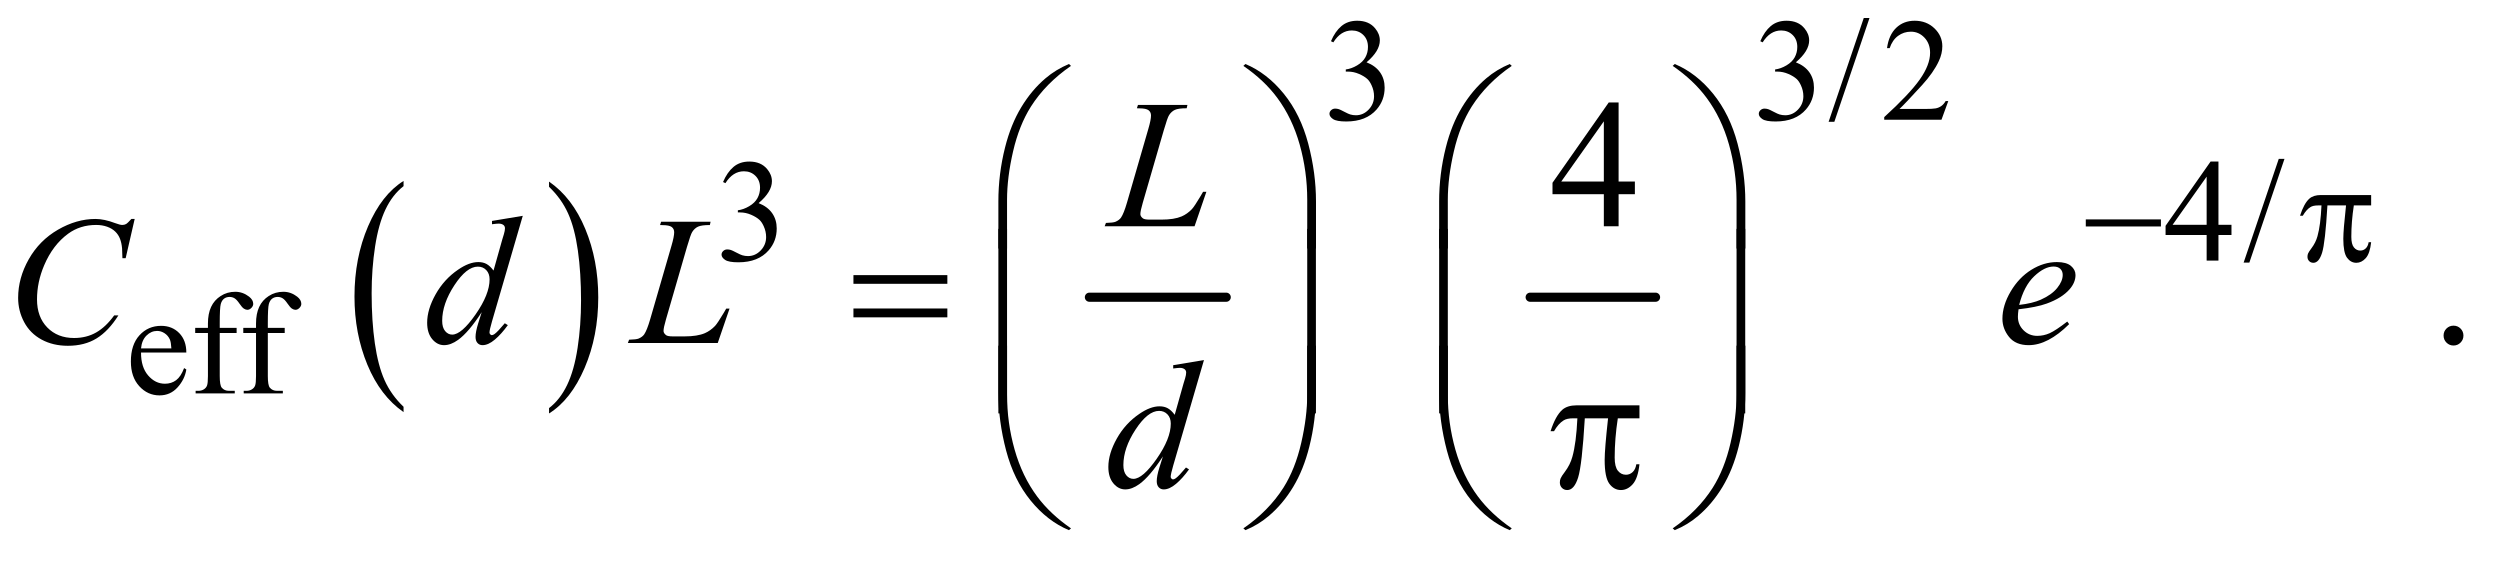 <?xml version="1.0" encoding="UTF-8"?>
<!DOCTYPE svg PUBLIC '-//W3C//DTD SVG 1.0//EN'
          'http://www.w3.org/TR/2001/REC-SVG-20010904/DTD/svg10.dtd'>
<svg stroke-dasharray="none" shape-rendering="auto" xmlns="http://www.w3.org/2000/svg" font-family="'Dialog'" text-rendering="auto" width="214" fill-opacity="1" color-interpolation="auto" color-rendering="auto" preserveAspectRatio="xMidYMid meet" font-size="12px" viewBox="0 0 214 48" fill="black" xmlns:xlink="http://www.w3.org/1999/xlink" stroke="black" image-rendering="auto" stroke-miterlimit="10" stroke-linecap="square" stroke-linejoin="miter" font-style="normal" stroke-width="1" height="48" stroke-dashoffset="0" font-weight="normal" stroke-opacity="1"
><!--Generated by the Batik Graphics2D SVG Generator--><defs id="genericDefs"
  /><g
  ><defs id="defs1"
    ><clipPath clipPathUnits="userSpaceOnUse" id="clipPath1"
      ><path d="M1.209 2.263 L136.915 2.263 L136.915 32.267 L1.209 32.267 L1.209 2.263 Z"
      /></clipPath
      ><clipPath clipPathUnits="userSpaceOnUse" id="clipPath2"
      ><path d="M38.614 72.301 L38.614 1030.886 L4374.292 1030.886 L4374.292 72.301 Z"
      /></clipPath
    ></defs
    ><g transform="scale(1.576,1.576) translate(-1.209,-2.263) matrix(0.031,0,0,0.031,0,0)"
    ><path d="M746.062 785.703 L746.062 795.047 Q705.406 766.797 682.742 712.148 Q660.078 657.5 660.078 592.531 Q660.078 524.953 683.914 469.438 Q707.75 413.922 746.062 390.016 L746.062 399.141 Q726.906 413.922 714.602 439.562 Q702.297 465.203 696.219 504.641 Q690.141 544.078 690.141 586.875 Q690.141 635.328 695.75 674.445 Q701.359 713.562 712.883 739.312 Q724.406 765.062 746.062 785.703 Z" stroke="none" clip-path="url(#clipPath2)"
    /></g
    ><g transform="matrix(0.049,0,0,0.049,-1.905,-3.566)"
    ><path d="M998.016 399.141 L998.016 390.016 Q1038.656 418.047 1061.32 472.695 Q1083.984 527.344 1083.984 592.312 Q1083.984 659.891 1060.156 715.516 Q1036.328 771.141 998.016 795.047 L998.016 785.703 Q1017.328 770.922 1029.633 745.281 Q1041.938 719.641 1047.93 680.312 Q1053.922 640.984 1053.922 597.969 Q1053.922 549.719 1048.398 510.5 Q1042.875 471.281 1031.266 445.531 Q1019.656 419.781 998.016 399.141 Z" stroke="none" clip-path="url(#clipPath2)"
    /></g
    ><g stroke-width="16" transform="matrix(0.049,0,0,0.049,-1.905,-3.566)" stroke-linejoin="round" stroke-linecap="round"
    ><line y2="592" fill="none" x1="1942" clip-path="url(#clipPath2)" x2="2181" y1="592"
    /></g
    ><g stroke-width="16" transform="matrix(0.049,0,0,0.049,-1.905,-3.566)" stroke-linejoin="round" stroke-linecap="round"
    ><line y2="592" fill="none" x1="2712" clip-path="url(#clipPath2)" x2="2931" y1="592"
    /></g
    ><g transform="matrix(0.049,0,0,0.049,-1.905,-3.566)"
    ><path d="M2364 144.75 Q2371.25 127.625 2382.312 118.312 Q2393.375 109 2409.875 109 Q2430.25 109 2441.125 122.25 Q2449.375 132.125 2449.375 143.375 Q2449.375 161.875 2426.125 181.625 Q2441.75 187.75 2449.75 199.125 Q2457.75 210.5 2457.75 225.875 Q2457.75 247.875 2443.75 264 Q2425.5 285 2390.875 285 Q2373.75 285 2367.562 280.75 Q2361.375 276.5 2361.375 271.625 Q2361.375 268 2364.312 265.25 Q2367.25 262.5 2371.375 262.5 Q2374.5 262.5 2377.75 263.5 Q2379.875 264.125 2387.375 268.062 Q2394.875 272 2397.75 272.75 Q2402.375 274.125 2407.625 274.125 Q2420.375 274.125 2429.812 264.25 Q2439.25 254.375 2439.25 240.875 Q2439.25 231 2434.875 221.625 Q2431.625 214.625 2427.75 211 Q2422.375 206 2413 201.938 Q2403.625 197.875 2393.875 197.875 L2389.875 197.875 L2389.875 194.125 Q2399.75 192.875 2409.688 187 Q2419.625 181.125 2424.125 172.875 Q2428.625 164.625 2428.625 154.75 Q2428.625 141.875 2420.562 133.938 Q2412.5 126 2400.5 126 Q2381.125 126 2368.125 146.75 L2364 144.75 ZM3114 144.75 Q3121.25 127.625 3132.312 118.312 Q3143.375 109 3159.875 109 Q3180.25 109 3191.125 122.25 Q3199.375 132.125 3199.375 143.375 Q3199.375 161.875 3176.125 181.625 Q3191.75 187.75 3199.75 199.125 Q3207.75 210.5 3207.75 225.875 Q3207.75 247.875 3193.75 264 Q3175.5 285 3140.875 285 Q3123.75 285 3117.562 280.75 Q3111.375 276.5 3111.375 271.625 Q3111.375 268 3114.312 265.25 Q3117.25 262.5 3121.375 262.5 Q3124.5 262.5 3127.75 263.5 Q3129.875 264.125 3137.375 268.062 Q3144.875 272 3147.75 272.75 Q3152.375 274.125 3157.625 274.125 Q3170.375 274.125 3179.812 264.25 Q3189.25 254.375 3189.25 240.875 Q3189.25 231 3184.875 221.625 Q3181.625 214.625 3177.75 211 Q3172.375 206 3163 201.938 Q3153.625 197.875 3143.875 197.875 L3139.875 197.875 L3139.875 194.125 Q3149.75 192.875 3159.688 187 Q3169.625 181.125 3174.125 172.875 Q3178.625 164.625 3178.625 154.75 Q3178.625 141.875 3170.562 133.938 Q3162.5 126 3150.5 126 Q3131.125 126 3118.125 146.75 L3114 144.75 ZM3304.75 104.25 L3243.375 285.5 L3233.375 285.5 L3294.75 104.25 L3304.75 104.25 ZM3442.375 249.375 L3430.5 282 L3330.5 282 L3330.5 277.375 Q3374.625 237.125 3392.625 211.625 Q3410.625 186.125 3410.625 165 Q3410.625 148.875 3400.75 138.5 Q3390.875 128.125 3377.125 128.125 Q3364.625 128.125 3354.688 135.438 Q3344.75 142.75 3340 156.875 L3335.375 156.875 Q3338.5 133.75 3351.438 121.375 Q3364.375 109 3383.75 109 Q3404.375 109 3418.188 122.25 Q3432 135.5 3432 153.5 Q3432 166.375 3426 179.25 Q3416.75 199.5 3396 222.125 Q3364.875 256.125 3357.125 263.125 L3401.375 263.125 Q3414.875 263.125 3420.312 262.125 Q3425.75 261.125 3430.125 258.062 Q3434.5 255 3437.75 249.375 L3442.375 249.375 Z" stroke="none" clip-path="url(#clipPath2)"
    /></g
    ><g transform="matrix(0.049,0,0,0.049,-1.905,-3.566)"
    ><path d="M1302 390.75 Q1309.25 373.625 1320.312 364.312 Q1331.375 355 1347.875 355 Q1368.25 355 1379.125 368.25 Q1387.375 378.125 1387.375 389.375 Q1387.375 407.875 1364.125 427.625 Q1379.75 433.75 1387.75 445.125 Q1395.75 456.5 1395.75 471.875 Q1395.75 493.875 1381.75 510 Q1363.5 531 1328.875 531 Q1311.75 531 1305.562 526.75 Q1299.375 522.5 1299.375 517.625 Q1299.375 514 1302.312 511.25 Q1305.25 508.5 1309.375 508.5 Q1312.5 508.5 1315.75 509.5 Q1317.875 510.125 1325.375 514.062 Q1332.875 518 1335.75 518.75 Q1340.375 520.125 1345.625 520.125 Q1358.375 520.125 1367.812 510.25 Q1377.25 500.375 1377.25 486.875 Q1377.25 477 1372.875 467.625 Q1369.625 460.625 1365.75 457 Q1360.375 452 1351 447.938 Q1341.625 443.875 1331.875 443.875 L1327.875 443.875 L1327.875 440.125 Q1337.75 438.875 1347.688 433 Q1357.625 427.125 1362.125 418.875 Q1366.625 410.625 1366.625 400.75 Q1366.625 387.875 1358.562 379.938 Q1350.5 372 1338.5 372 Q1319.125 372 1306.125 392.75 L1302 390.75 ZM3937.125 465.5 L3937.125 483.25 L3914.375 483.25 L3914.375 528 L3893.75 528 L3893.75 483.25 L3822 483.25 L3822 467.25 L3900.625 355 L3914.375 355 L3914.375 465.5 L3937.125 465.5 ZM3893.75 465.5 L3893.75 381.375 L3834.25 465.5 L3893.75 465.5 ZM4029.75 350.25 L3968.375 531.5 L3958.375 531.5 L4019.75 350.25 L4029.75 350.25 Z" stroke="none" clip-path="url(#clipPath2)"
    /></g
    ><g transform="matrix(0.049,0,0,0.049,-1.905,-3.566)"
    ><path d="M285.25 688.625 Q285.125 714.125 297.625 728.625 Q310.125 743.125 327 743.125 Q338.25 743.125 346.562 736.938 Q354.875 730.75 360.5 715.75 L364.375 718.25 Q361.75 735.375 349.125 749.438 Q336.5 763.5 317.5 763.5 Q296.875 763.5 282.188 747.438 Q267.5 731.375 267.5 704.25 Q267.5 674.875 282.562 658.438 Q297.625 642 320.375 642 Q339.625 642 352 654.688 Q364.375 667.375 364.375 688.625 L285.25 688.625 ZM285.25 681.375 L338.25 681.375 Q337.625 670.375 335.625 665.875 Q332.5 658.875 326.312 654.875 Q320.125 650.875 313.375 650.875 Q303 650.875 294.812 658.938 Q286.625 667 285.25 681.375 ZM422.75 654.5 L422.75 729.75 Q422.75 745.75 426.25 750 Q430.875 755.5 438.625 755.5 L449 755.5 L449 760 L380.625 760 L380.625 755.5 L385.75 755.5 Q390.75 755.5 394.875 753 Q399 750.5 400.562 746.25 Q402.125 742 402.125 729.75 L402.125 654.5 L379.875 654.5 L379.875 645.5 L402.125 645.5 L402.125 638 Q402.125 620.875 407.625 609 Q413.125 597.125 424.438 589.812 Q435.75 582.5 449.875 582.5 Q463 582.5 474 591 Q481.25 596.625 481.25 603.625 Q481.25 607.375 478 610.688 Q474.75 614 471 614 Q468.125 614 464.938 611.938 Q461.75 609.875 457.125 603.062 Q452.5 596.25 448.625 593.875 Q444.75 591.5 440 591.5 Q434.25 591.5 430.25 594.562 Q426.25 597.625 424.5 604.062 Q422.75 610.5 422.75 637.25 L422.75 645.5 L452.25 645.5 L452.25 654.5 L422.75 654.5 ZM506.75 654.5 L506.75 729.75 Q506.75 745.75 510.25 750 Q514.875 755.5 522.625 755.5 L533 755.5 L533 760 L464.625 760 L464.625 755.5 L469.75 755.5 Q474.75 755.5 478.875 753 Q483 750.5 484.562 746.25 Q486.125 742 486.125 729.75 L486.125 654.5 L463.875 654.5 L463.875 645.5 L486.125 645.5 L486.125 638 Q486.125 620.875 491.625 609 Q497.125 597.125 508.438 589.812 Q519.75 582.5 533.875 582.5 Q547 582.5 558 591 Q565.25 596.625 565.25 603.625 Q565.25 607.375 562 610.688 Q558.75 614 555 614 Q552.125 614 548.938 611.938 Q545.75 609.875 541.125 603.062 Q536.5 596.25 532.625 593.875 Q528.75 591.5 524 591.5 Q518.25 591.5 514.25 594.562 Q510.25 597.625 508.5 604.062 Q506.75 610.5 506.75 637.25 L506.75 645.5 L536.25 645.5 L536.25 654.5 L506.75 654.5 Z" stroke="none" clip-path="url(#clipPath2)"
    /></g
    ><g transform="matrix(0.049,0,0,0.049,-1.905,-3.566)"
    ><path d="M2894.906 389.875 L2894.906 412.062 L2866.469 412.062 L2866.469 468 L2840.688 468 L2840.688 412.062 L2751 412.062 L2751 392.062 L2849.281 251.75 L2866.469 251.75 L2866.469 389.875 L2894.906 389.875 ZM2840.688 389.875 L2840.688 284.719 L2766.312 389.875 L2840.688 389.875 Z" stroke="none" clip-path="url(#clipPath2)"
    /></g
    ><g transform="matrix(0.049,0,0,0.049,-1.905,-3.566)"
    ><path d="M4325 641.688 Q4332.344 641.688 4337.344 646.766 Q4342.344 651.844 4342.344 659.031 Q4342.344 666.219 4337.266 671.297 Q4332.188 676.375 4325 676.375 Q4317.812 676.375 4312.734 671.297 Q4307.656 666.219 4307.656 659.031 Q4307.656 651.688 4312.734 646.688 Q4317.812 641.688 4325 641.688 Z" stroke="none" clip-path="url(#clipPath2)"
    /></g
    ><g transform="matrix(0.049,0,0,0.049,-1.905,-3.566)"
    ><path d="M2125.719 468 L1968.688 468 L1970.875 462.219 Q1983.375 461.906 1987.594 460.188 Q1994.156 457.375 1997.281 452.844 Q2002.125 445.656 2007.594 426.906 L2044.938 298 Q2049.625 282.062 2049.625 274.562 Q2049.625 268.625 2045.328 265.344 Q2041.031 262.062 2029.156 262.062 Q2026.5 262.062 2024.938 261.906 L2026.812 256.125 L2113.219 256.125 L2111.969 261.906 Q2097.438 261.906 2091.344 264.719 Q2085.25 267.531 2081.188 273.938 Q2078.375 278.156 2071.969 300.188 L2035.25 426.906 Q2031.031 441.281 2031.031 446.906 Q2031.031 450.656 2035.25 454.094 Q2037.906 456.438 2047.281 456.438 L2067.75 456.438 Q2090.094 456.438 2103.219 450.812 Q2112.906 446.594 2121.031 438.156 Q2125.406 433.469 2136.5 414.875 L2140.562 407.844 L2146.344 407.844 L2125.719 468 Z" stroke="none" clip-path="url(#clipPath2)"
    /></g
    ><g transform="matrix(0.049,0,0,0.049,-1.905,-3.566)"
    ><path d="M274.156 455.281 L258.375 523.875 L252.75 523.875 L252.125 506.688 Q251.344 497.312 248.531 489.969 Q245.719 482.625 240.094 477.234 Q234.469 471.844 225.875 468.797 Q217.281 465.75 206.812 465.75 Q178.844 465.75 157.906 481.062 Q131.188 500.594 116.031 536.219 Q103.531 565.594 103.531 595.75 Q103.531 626.531 121.5 644.891 Q139.469 663.25 168.219 663.25 Q189.938 663.25 206.891 653.562 Q223.844 643.875 238.375 623.719 L245.719 623.719 Q228.531 651.062 207.594 663.953 Q186.656 676.844 157.438 676.844 Q131.5 676.844 111.5 665.984 Q91.5 655.125 81.031 635.438 Q70.562 615.75 70.562 593.094 Q70.562 558.406 89.156 525.594 Q107.75 492.781 140.172 474.031 Q172.594 455.281 205.562 455.281 Q221.031 455.281 240.25 462.625 Q248.688 465.75 252.438 465.75 Q256.188 465.75 259 464.188 Q261.812 462.625 268.375 455.281 L274.156 455.281 ZM952.125 449.812 L898.375 634.188 Q894 649.188 894 653.875 Q894 655.438 895.328 656.844 Q896.656 658.25 898.062 658.25 Q900.094 658.25 902.906 656.219 Q908.219 652.469 920.719 637.469 L926.031 640.75 Q914.781 656.375 903.297 666.062 Q891.812 675.75 881.812 675.75 Q876.5 675.75 873.062 672 Q869.625 668.25 869.625 661.375 Q869.625 652.469 874.312 637.469 L880.406 618.094 Q857.75 653.094 839.156 666.531 Q826.344 675.75 814.625 675.75 Q802.75 675.75 793.922 665.203 Q785.094 654.656 785.094 636.531 Q785.094 613.25 799.938 586.844 Q814.781 560.438 839.156 543.875 Q858.375 530.594 874.469 530.594 Q882.906 530.594 889 534.031 Q895.094 537.469 901.031 545.438 L916.344 491.062 Q918.062 485.281 919.156 481.844 Q921.031 475.594 921.031 471.531 Q921.031 468.25 918.688 466.062 Q915.406 463.406 910.25 463.406 Q906.656 463.406 898.375 464.5 L898.375 458.719 L952.125 449.812 ZM894.156 560.75 Q894.156 550.75 888.375 544.656 Q882.594 538.562 873.688 538.562 Q854 538.562 832.672 571.062 Q811.344 603.562 811.344 633.25 Q811.344 644.969 816.5 651.141 Q821.656 657.312 828.844 657.312 Q845.094 657.312 869.625 622.156 Q894.156 587 894.156 560.75 ZM1292.719 672 L1135.688 672 L1137.875 666.219 Q1150.375 665.906 1154.594 664.188 Q1161.156 661.375 1164.281 656.844 Q1169.125 649.656 1174.594 630.906 L1211.938 502 Q1216.625 486.062 1216.625 478.562 Q1216.625 472.625 1212.328 469.344 Q1208.031 466.062 1196.156 466.062 Q1193.5 466.062 1191.938 465.906 L1193.812 460.125 L1280.219 460.125 L1278.969 465.906 Q1264.438 465.906 1258.344 468.719 Q1252.25 471.531 1248.188 477.938 Q1245.375 482.156 1238.969 504.188 L1202.25 630.906 Q1198.031 645.281 1198.031 650.906 Q1198.031 654.656 1202.25 658.094 Q1204.906 660.438 1214.281 660.438 L1234.75 660.438 Q1257.094 660.438 1270.219 654.812 Q1279.906 650.594 1288.031 642.156 Q1292.406 637.469 1303.5 618.875 L1307.562 611.844 L1313.344 611.844 L1292.719 672 ZM3565.125 613.094 Q3564.031 620.906 3564.031 626.062 Q3564.031 639.969 3573.875 649.734 Q3583.719 659.5 3597.781 659.5 Q3609.031 659.5 3619.422 654.891 Q3629.812 650.281 3650.281 634.5 L3653.562 639.031 Q3616.531 675.75 3582.938 675.75 Q3560.125 675.75 3548.562 661.375 Q3537 647 3537 629.656 Q3537 606.375 3551.375 582 Q3565.75 557.625 3587.469 544.109 Q3609.188 530.594 3632.156 530.594 Q3648.719 530.594 3656.688 537.312 Q3664.656 544.031 3664.656 553.25 Q3664.656 566.219 3654.344 578.094 Q3640.75 593.562 3614.344 603.094 Q3596.844 609.5 3565.125 613.094 ZM3566.219 605.438 Q3589.344 602.781 3603.875 596.375 Q3623.094 587.781 3632.703 575.828 Q3642.312 563.875 3642.312 553.094 Q3642.312 546.531 3638.172 542.469 Q3634.031 538.406 3626.375 538.406 Q3610.438 538.406 3592.547 555.359 Q3574.656 572.312 3566.219 605.438 Z" stroke="none" clip-path="url(#clipPath2)"
    /></g
    ><g transform="matrix(0.049,0,0,0.049,-1.905,-3.566)"
    ><path d="M2142.125 701.812 L2088.375 886.188 Q2084 901.188 2084 905.875 Q2084 907.438 2085.328 908.844 Q2086.656 910.25 2088.062 910.25 Q2090.094 910.25 2092.906 908.219 Q2098.219 904.469 2110.719 889.469 L2116.031 892.75 Q2104.781 908.375 2093.297 918.062 Q2081.812 927.75 2071.812 927.75 Q2066.5 927.75 2063.062 924 Q2059.625 920.25 2059.625 913.375 Q2059.625 904.469 2064.312 889.469 L2070.406 870.094 Q2047.75 905.094 2029.156 918.531 Q2016.344 927.75 2004.625 927.75 Q1992.75 927.75 1983.922 917.203 Q1975.094 906.656 1975.094 888.531 Q1975.094 865.25 1989.938 838.844 Q2004.781 812.438 2029.156 795.875 Q2048.375 782.594 2064.469 782.594 Q2072.906 782.594 2079 786.031 Q2085.094 789.469 2091.031 797.438 L2106.344 743.062 Q2108.062 737.281 2109.156 733.844 Q2111.031 727.594 2111.031 723.531 Q2111.031 720.25 2108.688 718.062 Q2105.406 715.406 2100.25 715.406 Q2096.656 715.406 2088.375 716.5 L2088.375 710.719 L2142.125 701.812 ZM2084.156 812.75 Q2084.156 802.75 2078.375 796.656 Q2072.594 790.562 2063.688 790.562 Q2044 790.562 2022.672 823.062 Q2001.344 855.562 2001.344 885.25 Q2001.344 896.969 2006.5 903.141 Q2011.656 909.312 2018.844 909.312 Q2035.094 909.312 2059.625 874.156 Q2084.156 839 2084.156 812.75 Z" stroke="none" clip-path="url(#clipPath2)"
    /></g
    ><g transform="matrix(0.049,0,0,0.049,-1.905,-3.566)"
    ><path d="M3682.625 456 L3813.875 456 L3813.875 468.375 L3682.625 468.375 L3682.625 456 ZM4181.125 413.5 L4181.125 431.625 L4150.875 431.625 Q4146.5 460.25 4146.5 486.5 Q4146.5 499.375 4151 504.938 Q4155.5 510.5 4162.25 510.5 Q4167.625 510.5 4171.625 506.75 Q4175.625 503 4176.75 495.875 L4181.125 495.875 Q4179 515.625 4171.688 523.75 Q4164.375 531.875 4155.25 531.875 Q4145.5 531.875 4139 523 Q4132.5 514.125 4132.5 489.875 Q4132.5 474.625 4137.25 431.625 L4104.75 431.625 Q4100.875 497.125 4095.375 514.5 Q4089.875 531.875 4080.25 531.875 Q4075.75 531.875 4072.812 528.875 Q4069.875 525.875 4069.875 521.375 Q4069.875 518.125 4070.875 515.75 Q4072.25 512.5 4076.75 506.625 Q4084.375 496.5 4087.375 485.375 Q4092.75 466.375 4094.375 431.625 L4088.625 431.625 Q4079.5 431.625 4075 434.625 Q4067.75 439.125 4061.75 449.625 L4056.875 449.625 Q4063.875 428 4073.25 419.75 Q4080.375 413.5 4093.25 413.5 L4181.125 413.5 Z" stroke="none" clip-path="url(#clipPath2)"
    /></g
    ><g transform="matrix(0.049,0,0,0.049,-1.905,-3.566)"
    ><path d="M1782.969 506.938 L1782.969 424.75 Q1782.969 376.625 1794.688 330.219 Q1804.688 290.375 1822.891 260.219 Q1841.094 230.062 1865.469 209.438 Q1883.281 194.281 1906.25 184.594 L1909.844 187.875 Q1865.781 218.188 1839.844 258.969 Q1819.219 291.625 1808.672 337.25 Q1798.125 382.875 1798.125 421.625 L1798.125 506.938 L1782.969 506.938 ZM2337.844 506.938 L2322.531 506.938 L2322.531 421.625 Q2322.531 372.25 2309.406 325.531 Q2296.281 278.812 2270.031 243.5 Q2247.375 212.875 2210.969 187.875 L2214.562 184.594 Q2252.219 200.375 2281.516 236.469 Q2310.812 272.562 2324.328 323.891 Q2337.844 375.219 2337.844 424.75 L2337.844 506.938 ZM2552.969 506.938 L2552.969 424.75 Q2552.969 376.625 2564.688 330.219 Q2574.688 290.375 2592.891 260.219 Q2611.094 230.062 2635.469 209.438 Q2653.281 194.281 2676.25 184.594 L2679.844 187.875 Q2635.781 218.188 2609.844 258.969 Q2589.219 291.625 2578.672 337.25 Q2568.125 382.875 2568.125 421.625 L2568.125 506.938 L2552.969 506.938 ZM3087.844 506.938 L3072.531 506.938 L3072.531 421.625 Q3072.531 372.25 3059.406 325.531 Q3046.281 278.812 3020.031 243.5 Q2997.375 212.875 2960.969 187.875 L2964.562 184.594 Q3002.219 200.375 3031.516 236.469 Q3060.812 272.562 3074.328 323.891 Q3087.844 375.219 3087.844 424.75 L3087.844 506.938 Z" stroke="none" clip-path="url(#clipPath2)"
    /></g
    ><g transform="matrix(0.049,0,0,0.049,-1.905,-3.566)"
    ><path d="M1529.781 553.406 L1693.844 553.406 L1693.844 568.562 L1529.781 568.562 L1529.781 553.406 ZM1529.781 611.688 L1693.844 611.688 L1693.844 627.156 L1529.781 627.156 L1529.781 611.688 Z" stroke="none" clip-path="url(#clipPath2)"
    /></g
    ><g transform="matrix(0.049,0,0,0.049,-1.905,-3.566)"
    ><path d="M1798.125 794.938 L1782.969 794.938 L1782.969 472.594 L1798.125 472.594 L1798.125 794.938 ZM2337.688 794.938 L2322.531 794.938 L2322.531 472.594 L2337.688 472.594 L2337.688 794.938 ZM2568.125 794.938 L2552.969 794.938 L2552.969 472.594 L2568.125 472.594 L2568.125 794.938 ZM3087.688 794.938 L3072.531 794.938 L3072.531 472.594 L3087.688 472.594 L3087.688 794.938 Z" stroke="none" clip-path="url(#clipPath2)"
    /></g
    ><g transform="matrix(0.049,0,0,0.049,-1.905,-3.566)"
    ><path d="M2902.906 780.875 L2902.906 803.531 L2865.094 803.531 Q2859.625 839.312 2859.625 872.125 Q2859.625 888.219 2865.25 895.172 Q2870.875 902.125 2879.312 902.125 Q2886.031 902.125 2891.031 897.438 Q2896.031 892.75 2897.438 883.844 L2902.906 883.844 Q2900.25 908.531 2891.109 918.688 Q2881.969 928.844 2870.562 928.844 Q2858.375 928.844 2850.25 917.75 Q2842.125 906.656 2842.125 876.344 Q2842.125 857.281 2848.062 803.531 L2807.438 803.531 Q2802.594 885.406 2795.719 907.125 Q2788.844 928.844 2776.812 928.844 Q2771.188 928.844 2767.516 925.094 Q2763.844 921.344 2763.844 915.719 Q2763.844 911.656 2765.094 908.688 Q2766.812 904.625 2772.438 897.281 Q2781.969 884.625 2785.719 870.719 Q2792.438 846.969 2794.469 803.531 L2787.281 803.531 Q2775.875 803.531 2770.25 807.281 Q2761.188 812.906 2753.688 826.031 L2747.594 826.031 Q2756.344 799 2768.062 788.688 Q2776.969 780.875 2793.062 780.875 L2902.906 780.875 Z" stroke="none" clip-path="url(#clipPath2)"
    /></g
    ><g transform="matrix(0.049,0,0,0.049,-1.905,-3.566)"
    ><path d="M1782.969 676.594 L1798.125 676.594 L1798.125 762.062 Q1798.125 811.438 1811.328 858.156 Q1824.531 904.875 1850.781 940.188 Q1873.438 970.656 1909.844 995.812 L1906.25 998.938 Q1868.594 983.156 1839.297 947.141 Q1810 911.125 1796.484 859.719 Q1782.969 808.312 1782.969 758.938 L1782.969 676.594 ZM2337.844 676.594 L2337.844 758.938 Q2337.844 807.062 2326.125 853.312 Q2316.125 893.312 2297.922 923.469 Q2279.719 953.625 2255.188 974.25 Q2237.531 989.406 2214.562 998.938 L2210.969 995.812 Q2255.031 965.5 2280.969 924.719 Q2301.594 892.062 2312.062 846.438 Q2322.531 800.812 2322.531 762.062 L2322.531 676.594 L2337.844 676.594 ZM2552.969 676.594 L2568.125 676.594 L2568.125 762.062 Q2568.125 811.438 2581.328 858.156 Q2594.531 904.875 2620.781 940.188 Q2643.438 970.656 2679.844 995.812 L2676.25 998.938 Q2638.594 983.156 2609.297 947.141 Q2580 911.125 2566.484 859.719 Q2552.969 808.312 2552.969 758.938 L2552.969 676.594 ZM3087.844 676.594 L3087.844 758.938 Q3087.844 807.062 3076.125 853.312 Q3066.125 893.312 3047.922 923.469 Q3029.719 953.625 3005.188 974.25 Q2987.531 989.406 2964.562 998.938 L2960.969 995.812 Q3005.031 965.5 3030.969 924.719 Q3051.594 892.062 3062.062 846.438 Q3072.531 800.812 3072.531 762.062 L3072.531 676.594 L3087.844 676.594 Z" stroke="none" clip-path="url(#clipPath2)"
    /></g
  ></g
></svg
>
